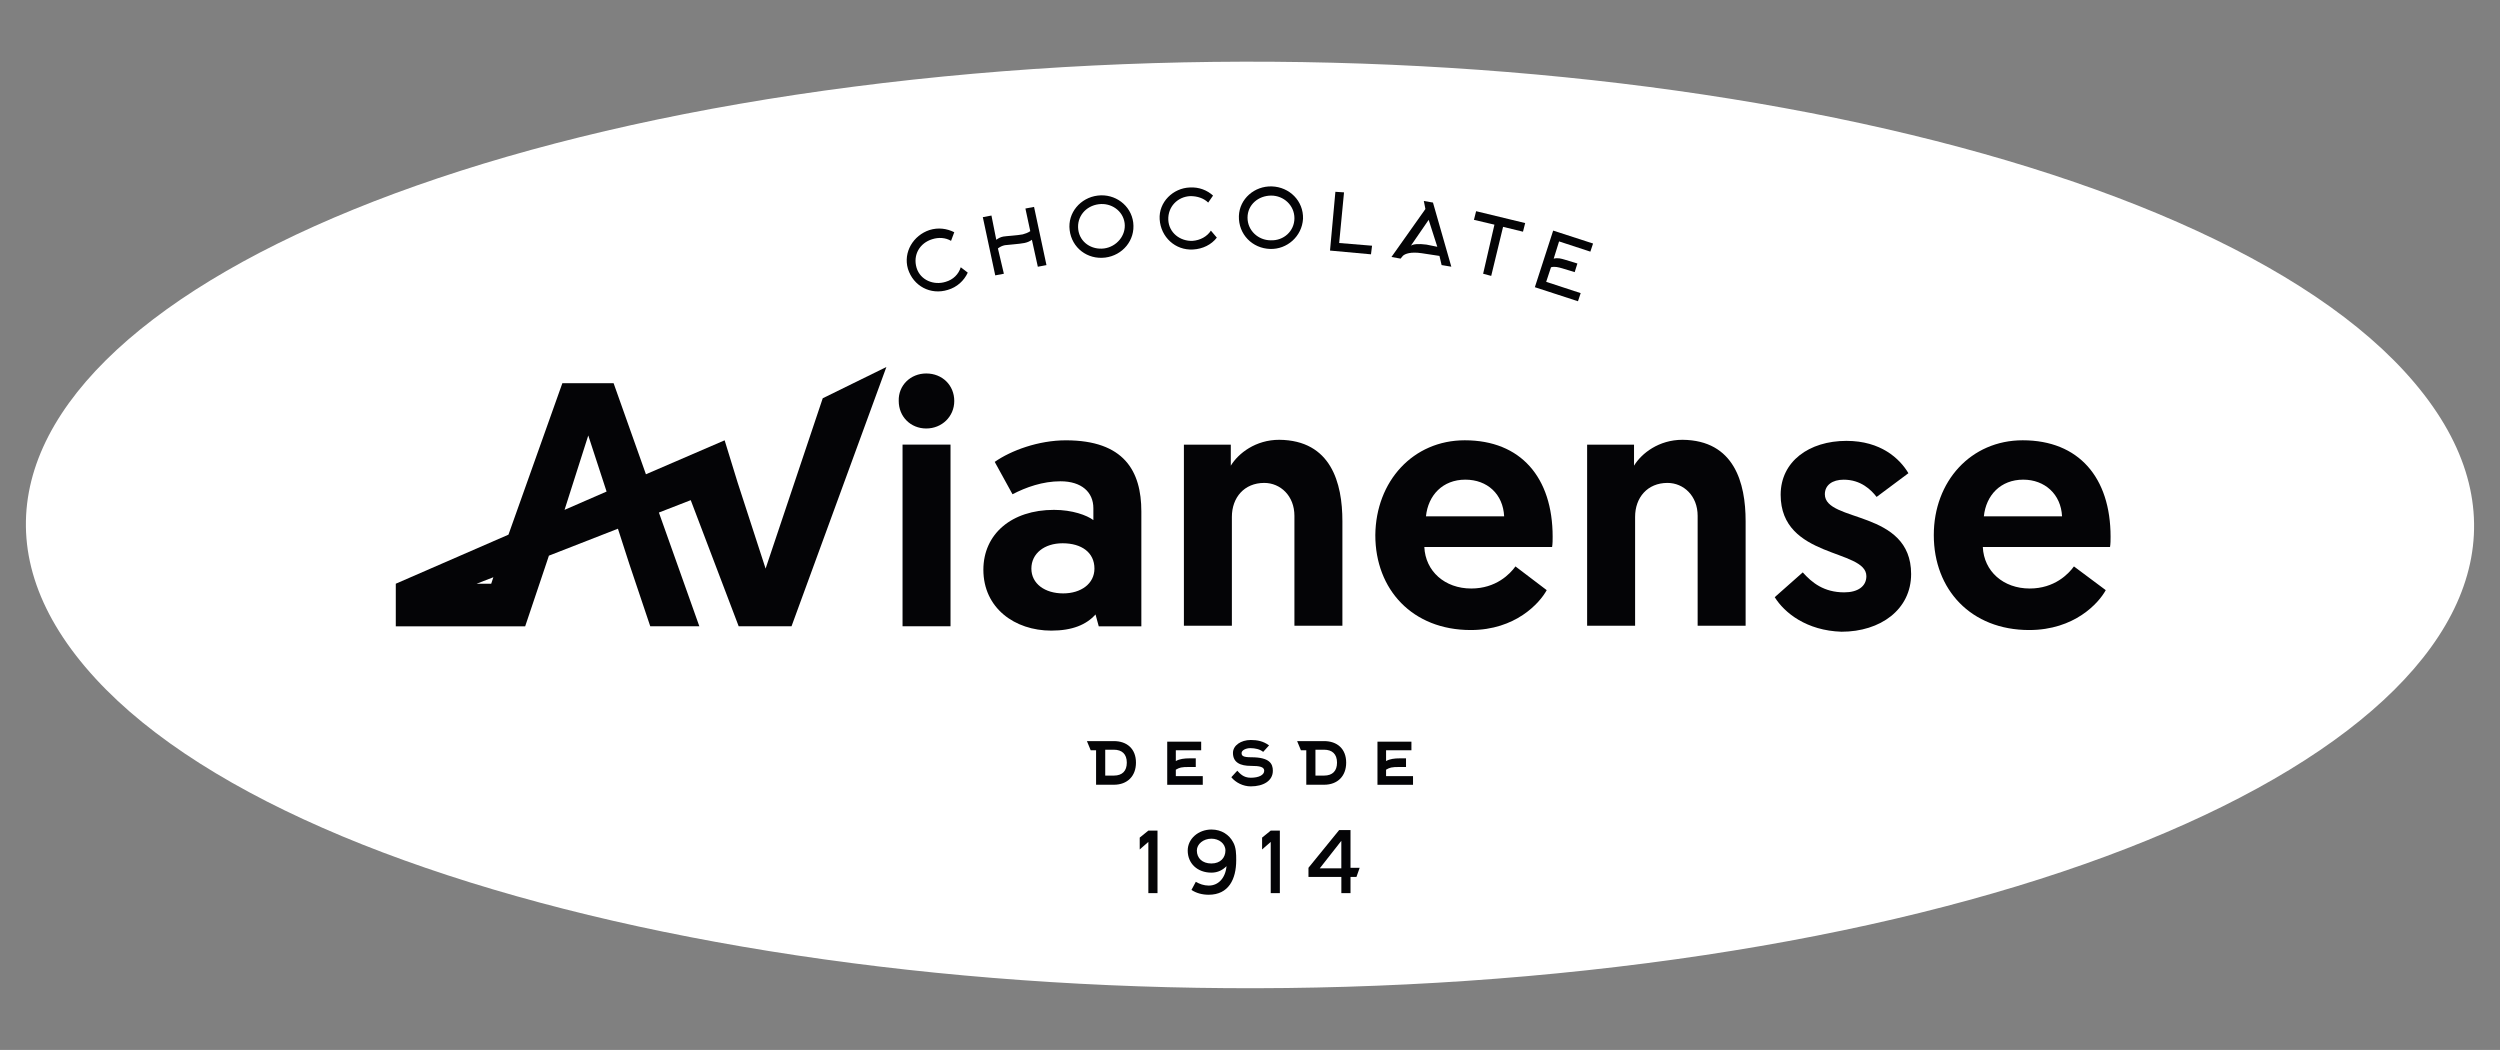 <?xml version="1.0" encoding="utf-8"?>
<!-- Generator: Adobe Illustrator 25.0.1, SVG Export Plug-In . SVG Version: 6.00 Build 0)  -->
<svg version="1.1" id="Réteg_1" xmlns="http://www.w3.org/2000/svg" xmlns:xlink="http://www.w3.org/1999/xlink" x="0px" y="0px"
	 viewBox="0 0 813.45 341.62" style="enable-background:new 0 0 813.45 341.62;" xml:space="preserve">
<rect x="0" y="0" width="813.45" height="341.62" fill="#808080" stroke="none"/>
<style type="text/css">
	.st0{fill:#FFFFFF;}
	.st1{fill:#040406;}
</style>
<g>
	<path class="st0" d="M31.09,220.8C-43.63,139.59,73.54,54.52,277.71,28.21c206.44-26.66,432.54,14.21,504.63,92.61
		c74.72,81.38-42.28,166.28-246.62,192.59C329.27,340.07,103.18,299.2,31.09,220.8"/>
	<path class="st1" d="M301.38,121.52c5.26,0,9.12,3.86,9.12,8.95c0,5.08-4.04,8.95-9.12,8.95c-5.09,0-8.95-3.86-8.95-8.95
		C292.26,125.38,296.3,121.52,301.38,121.52 M293.67,144.67h15.61v59.11h-15.61V144.67z"/>
	<path class="st1" d="M342.95,165.9c5.97,0,10.7,1.75,12.81,3.33v-3.86c0-5.26-3.86-8.77-10.7-8.77c-5.79,0-11.22,1.93-15.61,4.22
		l-5.79-10.53c5.26-3.69,14.21-7.02,23.15-7.02c18.94,0,24.56,9.99,24.56,23.15v37.37h-13.86l-1.05-3.86
		c-2.98,3.33-7.54,5.26-14.39,5.26c-11.93,0-22.1-7.36-22.1-19.81C319.98,173.79,329.1,165.9,342.95,165.9 M345.94,193.08
		c5.79,0,10.17-3.15,10.17-8.07c0-5.26-4.21-8.24-10.35-8.24c-5.96,0-10.17,3.33-10.17,8.24
		C335.59,189.93,339.98,193.08,345.94,193.08"/>
	<path class="st1" d="M436.79,169.58v34.03h-15.61v-35.78c0-6.5-4.56-10.7-9.82-10.7c-6.49,0-10.53,4.74-10.53,11.05v35.43h-15.61
		v-58.93h15.26v6.84c2.46-4.03,8.07-8.42,15.78-8.42C433.11,143.27,436.79,157.12,436.79,169.58"/>
	<path class="st1" d="M476.61,143.26c18.24,0,28.59,12.11,28.59,31.4c0,1.05,0,2.28-0.18,3.33h-41.57
		c0.35,7.89,6.67,13.5,15.26,13.5c8.08,0,12.63-4.74,14.39-7.19l10.17,7.72c-2.28,4.21-10.17,12.98-24.73,12.98
		c-18.94,0-31.04-13.15-31.04-30.87C447.67,156.59,459.77,143.26,476.61,143.26 M489.42,168c-0.35-7.19-5.44-11.93-12.63-11.93
		c-7.37,0-12.11,5.08-12.81,11.93H489.42z"/>
	<path class="st1" d="M567.99,169.58v34.03h-15.61v-35.78c0-6.5-4.56-10.7-9.82-10.7c-6.49,0-10.53,4.74-10.53,11.05v35.43h-15.61
		v-58.93h15.26v6.84c2.46-4.03,8.07-8.42,15.78-8.42C564.31,143.27,567.99,157.12,567.99,169.58"/>
	<path class="st1" d="M577.46,194.31l9.12-8.07c2.98,3.33,6.84,6.5,13.51,6.5c4.39,0,7.19-1.94,7.19-5.26
		c0-8.95-27.89-5.62-27.89-26.49c0-10.88,9.29-17.54,21.4-17.54c11.22,0,17.36,5.79,20.17,10.52l-10.35,7.72
		c-1.76-2.28-5.09-5.61-10.7-5.61c-3.68,0-6.14,1.75-6.14,4.74c0,9.29,28.07,4.91,28.07,25.96c0,11.57-10,18.77-22.63,18.77
		C587.81,205.19,580.62,199.4,577.46,194.31"/>
	<path class="st1" d="M658.15,143.26c18.24,0,28.59,12.11,28.59,31.4c0,1.05,0,2.28-0.18,3.33h-41.39
		c0.35,7.89,6.66,13.5,15.26,13.5c8.07,0,12.63-4.74,14.39-7.19l10.35,7.72c-2.28,4.21-10.18,12.98-24.91,12.98
		c-18.94,0-31.04-13.15-31.04-30.87C629.2,156.59,641.31,143.26,658.15,143.26 M670.95,168c-0.35-7.19-5.61-11.93-12.63-11.93
		c-7.37,0-12.11,5.08-12.81,11.93H670.95z"/>
	<path class="st1" d="M267.7,129.59l-18.59,55.42l-9.12-28.06l-4.21-13.68l-25.61,11.05l-10.52-29.64h-16.67l-17.54,49.29
		l-36.66,15.96v13.86h26.13h15.97l6.84-20.35l0.88-2.64l22.46-8.77l3.68,11.4l6.84,20.35h15.97l-13.16-37.01l10.36-4.03l15.6,41.04
		h17.19l30.87-84.37L267.7,129.59z M191.41,141.69l5.96,18.25l-13.68,5.96L191.41,141.69z M159.83,189.93h-4.74l5.44-2.11
		L159.83,189.93z"/>
	<path class="st1" d="M309.45,78.37c-1.75-1.05-4.03-1.22-6.14-0.53c-4.03,1.23-6.32,5.08-5.08,9.29c1.22,4.04,5.61,5.79,9.47,4.57
		c2.46-0.71,4.21-2.46,4.91-4.74l2.28,1.75c-1.22,2.64-3.5,4.74-6.49,5.61c-5.61,1.75-11.22-1.23-12.98-6.84
		c-1.58-5.44,1.75-10.88,7.01-12.63c2.81-0.88,5.61-0.52,8.07,0.71L309.45,78.37z"/>
	<path class="st1" d="M326.64,89.07l-2.81,0.53l-4.04-18.94l2.81-0.53l1.57,7.89c0.71-0.52,1.4-0.88,2.28-1.05
		c1.05-0.18,4.57-0.36,6.32-0.71c0.71-0.18,1.75-0.53,2.46-1.05l-1.58-7.36l2.81-0.53l4.04,18.94l-2.81,0.53l-1.93-8.77
		c-0.71,0.53-1.58,0.88-2.46,1.05c-1.75,0.35-5.08,0.53-6.32,0.71c-0.88,0.17-1.57,0.53-2.28,1.05L326.64,89.07z"/>
	<path class="st1" d="M359.62,83.81c-5.79,0.71-10.88-3.15-11.58-8.95c-0.7-5.61,3.51-10.53,9.12-11.22
		c5.61-0.71,10.88,3.15,11.57,8.77C369.44,78.2,365.23,83.11,359.62,83.81 M357.51,66.45c-4.21,0.53-7.19,4.03-6.67,8.25
		c0.53,4.21,4.39,6.66,8.42,6.14c4.04-0.53,7.19-4.22,6.67-8.25C365.4,68.55,361.54,65.92,357.51,66.45"/>
	<path class="st1" d="M393.12,65.92c-1.4-1.4-3.51-2.11-5.79-2.11c-4.21,0.18-7.36,3.51-7.19,7.72c0.18,4.21,3.86,7.01,7.9,6.84
		c2.46-0.18,4.74-1.4,5.96-3.33l1.93,2.28c-1.75,2.28-4.56,3.68-7.72,3.86c-5.78,0.35-10.52-4.04-10.88-9.83
		c-0.35-5.61,4.39-10.17,9.83-10.35c2.98-0.17,5.61,0.88,7.54,2.64L393.12,65.92z"/>
	<path class="st1" d="M413.29,81c-5.79-0.17-10.35-4.74-10.18-10.7c0.18-5.61,5.09-9.82,10.7-9.65c5.78,0.18,10.35,4.74,10.17,10.53
		C423.64,76.97,418.72,81.18,413.29,81 M413.64,63.64c-4.21,0-7.72,2.98-7.72,7.19c0,4.21,3.51,7.36,7.54,7.36
		c4.21,0.18,7.72-2.98,7.72-7.19C421.18,66.79,417.67,63.64,413.64,63.64"/>
	<polygon class="st1" points="432.76,81.53 434.51,62.41 437.32,62.59 435.74,79.07 446.44,79.95 446.09,82.75 	"/>
	<path class="st1" d="M463.28,65.39l2.98,0.52l5.97,20.87l-3.16-0.53l-0.7-2.98l-5.79-0.88c-3.51-0.53-5.44,0.17-6.14,0.88
		l-0.71,0.88l-2.98-0.53l11.05-15.61L463.28,65.39z M467.67,80.3l-2.81-8.77l-5.79,8.42c0.71-0.53,2.46-0.71,5.08-0.36L467.67,80.3z
		"/>
	<polygon class="st1" points="489.07,73.81 485.21,89.77 482.58,89.07 486.26,73.1 479.59,71.53 480.3,68.72 496.26,72.58 
		495.55,75.39 	"/>
	<path class="st1" d="M503.1,91.7l11.22,3.68l-0.88,2.64l-14.03-4.57l5.96-18.42l12.98,4.21l-0.88,2.64l-10.18-3.33l-1.75,5.61
		c1.4-0.35,2.46,0,3.68,0.35l4.03,1.23l-0.88,2.81l-4.03-1.23c-1.23-0.35-2.46-0.7-3.68-0.35L503.1,91.7z"/>
	<path class="st1" d="M353.66,241.14h8.77c4.21,0,7.19,2.46,7.19,7.01c0,4.39-2.81,7.19-7.19,7.19h-5.79v-11.22h-1.75L353.66,241.14
		z M359.62,243.94v8.42h2.81c2.81,0,4.21-1.57,4.21-4.21c0-2.81-1.58-4.21-4.21-4.21H359.62z"/>
	<path class="st1" d="M382.59,252.54h8.77v2.81h-11.57v-14.03h11.05v2.81h-8.25v3.5c1.22-0.7,2.81-0.88,4.39-0.88h2.1v2.81h-2.1
		c-2.64,0-3.16,0.18-4.39,0.88V252.54z"/>
	<path class="st1" d="M411.01,244.65c-1.05-0.88-2.63-1.22-4.21-1.22c-1.4,0-2.81,0.7-2.81,1.57c0,0.88,0.35,1.4,3.15,1.4
		c5.97,0,7.02,2.11,7.02,4.39c0,3.33-3.15,5.08-7.19,5.08c-2.46,0-4.91-1.22-6.32-2.98l1.93-2.11c0.88,0.88,1.93,2.28,4.39,2.28
		c2.63,0,4.38-0.88,4.38-2.28c0-1.23-1.4-1.58-4.38-1.58c-3.33,0-5.79-1.05-5.79-4.21c0-2.46,2.63-4.21,5.79-4.21
		c2.1,0,4.03,0.35,5.96,1.75L411.01,244.65z"/>
	<path class="st1" d="M422.06,241.14h8.77c4.21,0,7.19,2.46,7.19,7.01c0,4.39-2.81,7.19-7.19,7.19h-5.79v-11.22h-1.75L422.06,241.14
		z M428.02,243.94v8.42h2.81c2.81,0,4.21-1.57,4.21-4.21c0-2.81-1.58-4.21-4.21-4.21H428.02z"/>
	<path class="st1" d="M451,252.54h8.77v2.81h-11.57v-14.03h11.05v2.81H451v3.5c1.22-0.7,2.81-0.88,4.39-0.88h2.1v2.81h-2.1
		c-2.64,0-3.16,0.18-4.39,0.88V252.54z"/>
	<polygon class="st1" points="373.65,290.61 373.65,273.94 370.84,276.4 370.84,272.54 373.65,270.26 376.63,270.26 376.63,290.61 	
		"/>
	<path class="st1" d="M389.09,286.92c1.22,0.71,2.63,1.23,4.21,1.23c3.15,0,5.43-2.46,5.79-6.32c-1.23,1.23-2.81,2.11-4.91,2.11
		c-4.56,0-7.72-2.98-7.72-7.19c0-3.86,3.51-6.84,7.72-6.84c3.33,0,5.79,1.76,7.01,4.04c1.05,1.75,1.05,4.03,1.05,5.96
		c0,6.14-2.46,11.22-8.95,11.22c-2.11,0-4.04-0.52-5.61-1.57L389.09,286.92z M394.17,280.96c2.98,0,4.56-1.93,4.56-4.21
		c0-2.28-2.1-3.86-4.56-3.86c-2.63,0-4.74,1.75-4.74,3.86C389.44,279.21,391.19,280.96,394.17,280.96"/>
	<polygon class="st1" points="413.47,290.61 413.47,273.94 410.66,276.4 410.66,272.54 413.47,270.26 416.44,270.26 416.44,290.61 	
		"/>
	<path class="st1" d="M439.43,285.34v5.26h-2.98v-5.26h-10.7v-2.98l9.99-12.28h3.69v12.28h2.98l-1.05,2.98H439.43z M436.44,273.59
		l-7.02,8.95h7.02V273.59z"/>
</g>
</svg>
